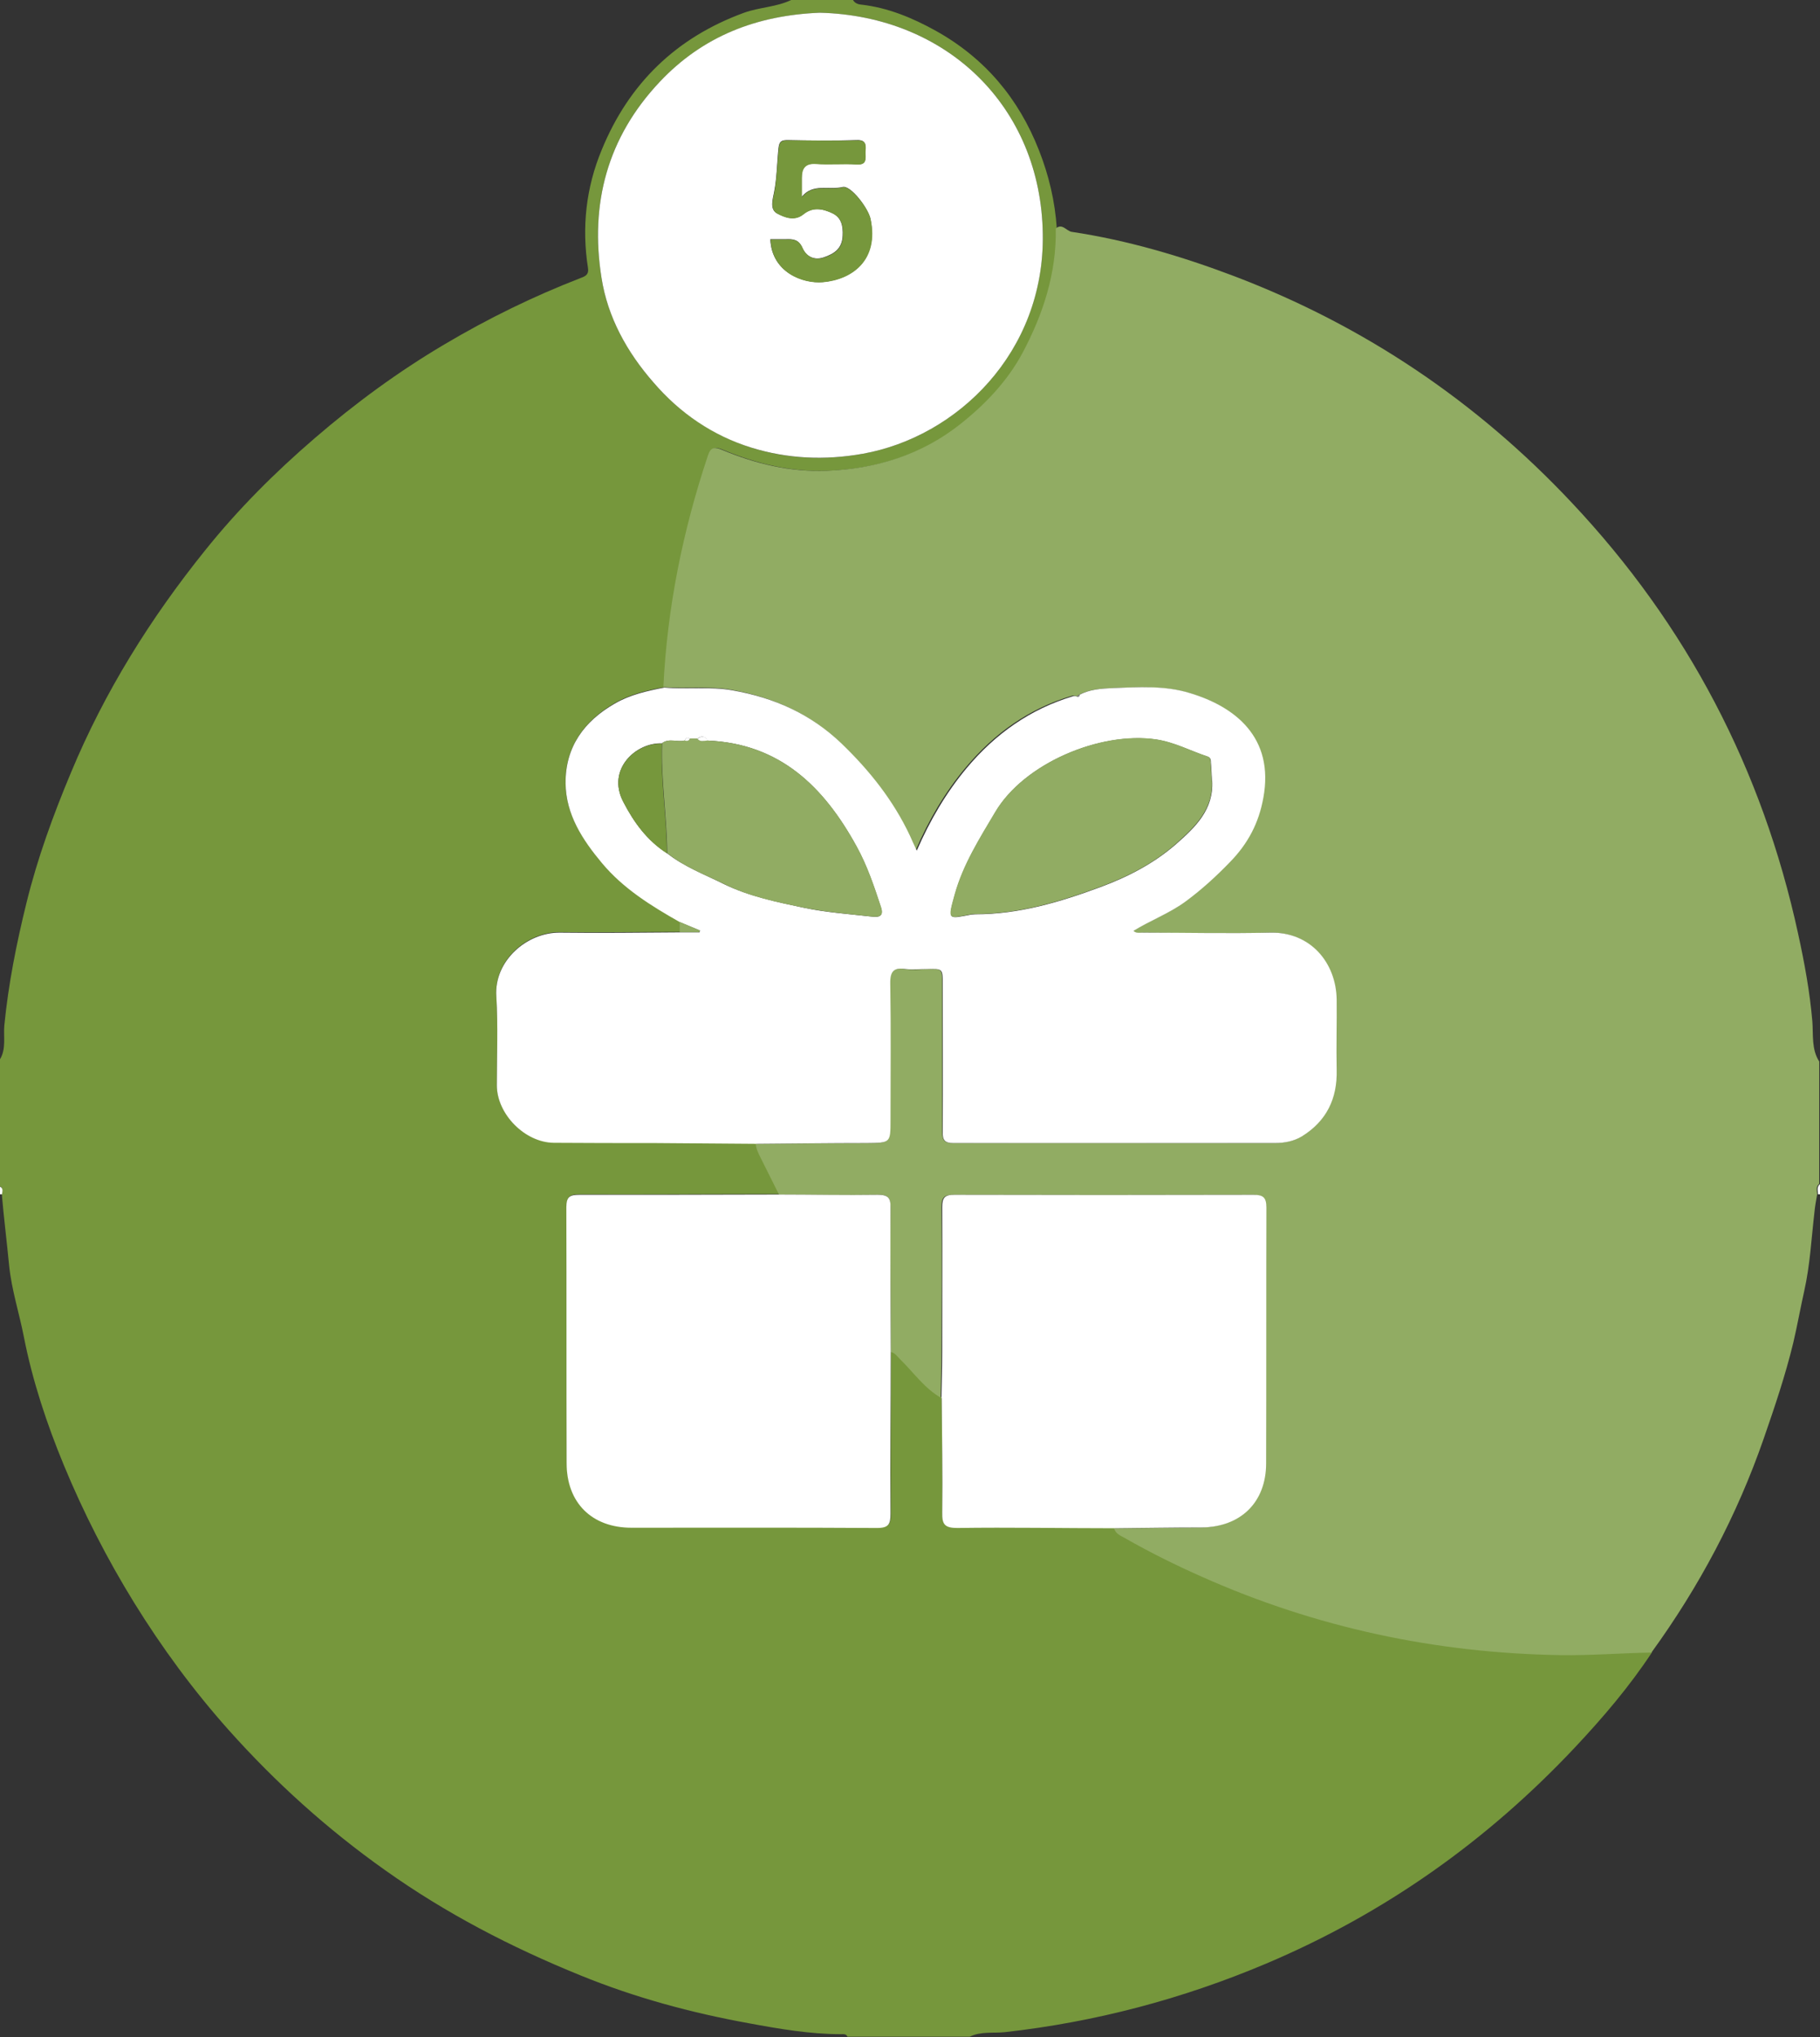 <?xml version="1.0" encoding="UTF-8"?><svg id="Layer_2" xmlns="http://www.w3.org/2000/svg" viewBox="0 0 714.7 799.7"><rect x="0" y="0" width="714.7" height="799.7" fill="#333333" stroke="none"/><defs><style>.cls-1{fill:#fff;}.cls-2{fill:#fbfcfa;}.cls-3{fill:#76973c;}.cls-4{fill:#91ac63;}</style></defs><g id="Layer_1-2"><path class="cls-3" d="m0,465.8v-50c2.5-4.1,1.3-9,1.7-13.3,1.6-16.3,4.8-32.3,8.7-48.1,4.3-17.5,10.5-34.5,17.5-51.2,13.2-31.7,31.2-60.5,52.6-87.1,12.9-16.1,27.4-30.6,43.1-44.1,15.9-13.7,32.8-26.1,50.9-36.8,17.2-10.2,35-18.9,53.6-26.1,1.9-.7,3.2-1.4,2.8-3.9-2.5-15.9-.8-31.5,5.4-46.4,10.7-26.1,29.3-44.1,55.9-53.8,6.1-2.2,12.8-2.2,18.7-5.1h24c.7,1.3,2,1.8,3.2,1.9,10.6,1.2,20.2,5.2,29.4,10.3,19.2,10.7,32.5,26.5,40.5,46.9,3.9,9.9,6.3,20.1,7,30.7.3,17.5-5.1,33.7-13.1,48.9-5.9,11-14.6,20.1-24.3,27.8-15.1,12-33,17.6-52.3,18.4-14.4.6-28.1-2.7-41.3-8.2-2.8-1.2-4.4-1.2-5.6,2.2-9.9,29.5-16,59.7-17.5,90.9-6.8,1.3-13.5,2.8-19.5,6.3-11.9,6.9-19.4,17.1-19.3,31.2,0,12.3,6.6,22.2,14.2,31.3,8.4,10.1,19.4,16.9,30.7,23.3,0,1.3,0,2.7,0,4-15.7,0-31.3.3-47,.1-13.1-.2-26,11.1-25.1,24.9.7,11.6.2,23.3.2,35,0,11.3,11,22.5,22.4,22.6,13.2.2,26.3,0,39.5.1,13.3,0,26.6.2,40,.3,0,2,1,3.8,1.9,5.5,2.4,4.8,4.8,9.6,7.2,14.4-26.1,0-52.3.2-78.4.1-3.7,0-5.2.7-5.2,4.9.2,33.5,0,66.9.1,100.4,0,15.6,9.9,25.4,25.5,25.4,32.1,0,64.3-.1,96.4.1,4.7,0,5.4-1.5,5.3-5.7-.1-21.1,0-42.3.1-63.4,1.8.3,2.6,1.8,3.8,3,5.3,5.1,9.5,11.3,16.1,15.1.1,15,.4,29.9.2,44.9,0,4.7.9,6.2,5.9,6.1,20.6-.2,41.3,0,61.9.1.5,2.3,2.6,2.9,4.3,3.9,9.8,5.6,20,10.6,30.3,15.2,44.7,19.9,91.6,29.9,140.5,30.7,12,.2,23.9-.9,35.9-1-8.9,13.5-19.3,25.7-30.3,37.4-34.5,36.7-74.7,65.2-121.3,84.9-32.9,13.9-67,22.9-102.5,26.9-4.6.5-9.5-.4-13.9,1.8h-48c-.5-1.2-1.6-1-2.6-1-12.2,0-24.3-2.1-36.2-4.3-22.6-4.1-44.8-10.1-66.1-18.8-27.1-11-52.8-24.3-76.7-41.3-22.6-16-43-34.4-61.4-55-13.9-15.6-26.2-32.3-37.2-50.1-10.6-17.2-19.8-35.2-27.5-53.8-6.7-16.2-12.3-33-15.7-50.3-1.8-9.3-4.8-18.4-5.8-28-.9-9.4-2.1-18.9-2.9-28.3,0-1.1.6-2.3-.8-3ZM321.9,5c-24.8,1-45.9,9.3-62.8,27.1-20.6,21.8-27.5,47.9-22.9,76.9,2.4,15.6,10.1,29.2,20.4,41.1,10.5,12.1,23.4,20.8,38.4,25.6,14.2,4.5,28.9,5.1,43.9,2.4,36.7-6.6,71.2-39.5,70.6-86.2-.7-50.2-37.9-85.7-87.6-86.9Z"/><path class="cls-4" d="m369.7,548.8c-6.6-3.7-10.8-9.9-16.1-15.1-1.2-1.1-2-2.6-3.8-3,0-18.9-.3-37.8-.1-56.7,0-3.9-1.1-5.1-5-5-12.9.2-25.9,0-38.8-.1-2.4-4.8-4.8-9.6-7.2-14.4-.9-1.8-1.8-3.5-1.9-5.5,14.5-.1,29-.2,43.4-.3,9.3,0,9.3,0,9.3-9.1,0-17.8.2-35.7-.1-53.5,0-5.1,1.6-6.4,6.2-5.7,2.6.4,5.3.2,8,0,6.3-.2,6.4-.3,6.4,5.9,0,19.3,0,38.7,0,58,0,3.1.7,4.4,4.1,4.4,42.1-.1,84.3,0,126.4,0,3.7,0,7.3-.7,10.5-2.6,9.8-6,14-14.8,13.7-26.2-.3-9.2,0-18.3,0-27.5-.2-14.4-10.3-26.7-26.2-26.3-16.5.5-33,.1-49.5,0-1.3,0-2.8.6-4.1-.7,6.8-4.1,14.1-6.8,20.3-11.4,6.4-4.7,12.2-10.1,17.7-15.7,6.9-7.1,11.2-15.1,13-25.1,4.3-23.8-11.3-35.8-28.7-41.1-9.9-3-20.3-2.4-30.6-2-4.4.2-8.9.5-13,2.7-.3,0-.5.3-.7.5-.6,0-1.3-.4-1.9-.2-16.9,5-30.6,14.8-41.8,28.2-8.1,9.7-14.4,20.4-19.6,32.4-1.1-2.3-1.9-4.1-2.7-5.9-6.5-13.8-15.7-25.5-26.8-36.1-12.1-11.6-26.5-18-42.8-20.9-8.9-1.6-17.9-.3-26.8-1.1,1.5-31.1,7.6-61.3,17.5-90.9,1.1-3.4,2.7-3.4,5.6-2.2,13.2,5.5,26.9,8.8,41.3,8.2,19.2-.8,37.1-6.3,52.3-18.4,9.7-7.7,18.4-16.8,24.3-27.8,8.1-15.2,13.4-31.3,13.1-48.9,2.5-2.2,4.1.9,6.2,1.3,22,3.3,43.3,9.6,64.1,17.5,50.9,19.4,95,49.1,132.3,88.8,45.3,48.1,74.9,104.7,88.9,169.2,2.5,11.4,4.6,22.8,5.6,34.5.4,5.2-.4,10.9,2.7,15.7v48c-1.4,1.1-.9,2.6-.8,4-.4,2.4-.9,4.9-1.1,7.3-1.2,10.3-1.7,20.6-4,30.8-1.5,6.7-2.7,13.5-4.3,20.3-3.1,12.8-7.3,25.2-11.6,37.6-10.5,30.2-25.3,58.1-44.1,84-12,.2-23.9,1.2-35.9,1-48.9-.8-95.8-10.8-140.5-30.7-10.4-4.6-20.5-9.6-30.3-15.2-1.7-1-3.7-1.6-4.3-3.9,11.3,0,22.6-.2,33.9-.3,15.4-.1,25.4-9.9,25.5-25.2.1-33.5,0-66.9.1-100.4,0-4.1-1.5-5-5.2-5-39.1.1-78.3.1-117.4,0-3.8,0-4.7,1.2-4.7,4.9.2,18.8.1,37.6,0,56.5,0,6.1-.2,12.3-.3,18.4Z"/><path class="cls-2" d="m714.7,468.8h-.4s-.4,0-.4,0c0-1.4-.6-2.9.8-4v4Z"/><path class="cls-2" d="m.8,468.8h-.4s-.4,0-.4,0v-3c1.4.7.9,1.9.8,3Z"/><path class="cls-1" d="m423.8,272.8c4-2.2,8.6-2.5,13-2.7,10.2-.4,20.7-1.1,30.6,2,17.5,5.3,33.1,17.3,28.7,41.1-1.8,10-6.1,18-13,25.1-5.5,5.7-11.3,11-17.7,15.7-6.3,4.6-13.6,7.3-20.3,11.4,1.2,1.2,2.8.6,4.1.7,16.5,0,33,.4,49.5,0,15.9-.4,26,11.8,26.2,26.3.1,9.2-.2,18.3,0,27.5.3,11.4-4,20.2-13.7,26.2-3.2,1.9-6.8,2.6-10.5,2.6-42.1,0-84.3,0-126.4,0-3.4,0-4.2-1.3-4.1-4.4.1-19.3,0-38.6,0-58,0-6.1,0-6.1-6.4-5.9-2.7,0-5.4.3-8,0-4.6-.7-6.3.6-6.2,5.7.3,17.8.1,35.6.1,53.5,0,9.1,0,9-9.3,9.1-14.5,0-29,.2-43.4.3-13.3-.1-26.6-.2-40-.3-13.2,0-26.3,0-39.5-.1-11.4-.1-22.4-11.3-22.4-22.6,0-11.7.5-23.4-.2-35-.9-13.8,12-25.1,25.1-24.9,15.7.2,31.3,0,47-.1h7.7c0-.2.1-.5.2-.7-2.6-1.1-5.2-2.2-7.9-3.3-11.3-6.4-22.3-13.2-30.7-23.3-7.6-9.1-14.1-19-14.2-31.3-.1-14.2,7.3-24.3,19.3-31.2,6-3.5,12.8-5,19.5-6.3,8.9.8,17.9-.5,26.8,1.1,16.3,2.9,30.6,9.2,42.8,20.9,11,10.6,20.3,22.3,26.8,36.1.8,1.8,1.6,3.6,2.7,5.9,5.2-11.9,11.5-22.7,19.6-32.4,11.2-13.4,25-23.2,41.8-28.2.6-.2,1.2.1,1.9.2.3,0,.5-.2.7-.5Zm-163.9,19c-10.2-.4-21.7,10.2-15.2,22.8,4.2,8.2,9.4,15.3,17.2,20.3,6.7,5.3,14.7,8.3,22.3,12.1,10.1,4.9,21,7.1,31.8,9.4,8.6,1.8,17.5,2.4,26.3,3.4,2.4.3,4.9.2,3.6-3.7-2.7-8.2-5.4-16.3-9.6-23.9-12.8-23.3-30-40.3-58.5-41.5-1-1.9-2.4-1.9-4-.7-1,0-1.9,0-2.9,0-1-.7-1.6-.3-2,.7-2.9.8-6.2-1.1-9,1.1Zm216,14.5c-.1-2.3-.2-4.7-.4-7,0-.9,0-1.8-1.3-2.3-6.7-2.2-12.9-5.6-20.2-6.7-22.1-3.2-51.9,9.4-63.1,28.5-6.1,10.3-12.6,20.5-15.9,32.3-2.9,10.4-2.7,9.6,6.5,7.9.5,0,1-.1,1.5-.1,17.2,0,33.3-4.8,49.2-10.7,10.8-4,21-9.3,29.7-16.9,7.5-6.6,14.8-13.5,14.1-24.9Z"/><path class="cls-1" d="m321.9,5c49.7,1.2,86.9,36.7,87.6,86.9.7,46.6-33.8,79.6-70.6,86.2-15.1,2.7-29.7,2-43.9-2.4-15.1-4.7-28-13.5-38.4-25.6-10.4-11.9-18-25.6-20.4-41.1-4.6-29,2.3-55.1,22.9-76.9,16.9-17.9,38-26.1,62.8-27.1Zm-19.4,88.9c.5,12.9,12.7,17.5,20.6,16.8,11.4-1,22-8.5,18.7-24.8-.9-4.3-7.8-13.3-10.9-12.5-5.4,1.3-11.7-1.6-16.1,3.9,0-2.9,0-5.2,0-7.5,0-3.7,1.2-5.8,5.5-5.5,5.3.3,10.7-.2,16,.2,4.2.3,3.5-2.4,3.5-4.8,0-2.5.7-4.9-3.5-4.7-9,.3-18,.2-27,0-2.4,0-3.3.4-3.6,3.2-.6,5.7-.6,11.4-1.7,17.1-.5,2.8-1.9,6.9,1.2,8.5,2.9,1.5,6.8,3.1,10.2.3,3.7-3,7.7-2.2,11.5-.4,3.5,1.7,4.2,5,4,8.8-.2,5.1-3.3,7.1-7.4,8.5-4,1.4-7.1-.6-8.4-3.7-1.5-3.4-3.7-3.5-6.6-3.4-2,0-4,0-6,0Z"/><path class="cls-1" d="m305.9,468.9c12.9,0,25.9.3,38.8.1,3.9,0,5.1,1.1,5,5-.1,18.9,0,37.8.1,56.7,0,21.1-.3,42.3-.1,63.4,0,4.1-.6,5.7-5.3,5.7-32.1-.2-64.3-.1-96.4-.1-15.6,0-25.5-9.8-25.5-25.4-.1-33.5,0-66.9-.1-100.4,0-4.2,1.4-4.9,5.2-4.9,26.1,0,52.3,0,78.4-.1Z"/><path class="cls-1" d="m369.7,548.8c.1-6.1.3-12.3.3-18.4,0-18.8.1-37.6,0-56.5,0-3.7.9-4.9,4.7-4.9,39.1.1,78.3.1,117.4,0,3.8,0,5.2.9,5.2,5-.1,33.5,0,66.9-.1,100.4,0,15.4-10.1,25.1-25.5,25.2-11.3,0-22.6.2-33.9.3-20.6,0-41.3-.4-61.9-.1-5,0-6-1.5-5.9-6.1.2-15-.1-29.9-.2-44.9Z"/><path class="cls-4" d="m266.9,361.9c2.6,1.1,5.2,2.2,7.9,3.3,0,.2-.1.5-.2.7h-7.7c0-1.3,0-2.7,0-4Z"/><path class="cls-2" d="m423.8,272.8c-.1.3-.4.5-.7.5.2-.3.4-.4.7-.5Z"/><path class="cls-4" d="m475.9,306.3c.7,11.4-6.7,18.3-14.1,24.9-8.7,7.7-18.9,12.9-29.7,16.9-15.9,5.9-32,10.7-49.2,10.7-.5,0-1,0-1.5.1-9.2,1.7-9.4,2.6-6.5-7.9,3.3-11.8,9.8-22,15.9-32.3,11.3-19,41.1-31.7,63.1-28.5,7.4,1.1,13.5,4.5,20.2,6.7,1.4.4,1.2,1.4,1.3,2.3.2,2.3.3,4.7.4,7Z"/><path class="cls-4" d="m277.9,290.7c28.5,1.2,45.7,18.2,58.5,41.5,4.2,7.6,6.9,15.7,9.6,23.9,1.3,3.9-1.2,3.9-3.6,3.7-8.8-1-17.7-1.7-26.3-3.4-10.8-2.2-21.8-4.4-31.8-9.4-7.6-3.7-15.6-6.7-22.3-12.1-.1-14.4-2.5-28.7-2-43.2,2.8-2.1,6.1-.2,9-1.1.8.1,1.6.2,2-.7,1,0,1.9,0,2.9,0,1.1,1.5,2.6.7,4,.7Z"/><path class="cls-3" d="m259.9,291.8c-.5,14.4,1.9,28.7,2,43.2-7.8-5-13-12.2-17.2-20.3-6.5-12.6,4.9-23.2,15.2-22.8Z"/><path class="cls-1" d="m277.9,290.7c-1.4,0-2.9.7-4-.7,1.6-1.2,3-1.2,4,.7Z"/><path class="cls-1" d="m270.9,290c-.4.9-1.2.9-2,.7.4-1,1-1.5,2-.7Z"/><path class="cls-3" d="m302.6,94c2,0,4,0,6,0,2.9-.1,5.1,0,6.6,3.4,1.4,3.1,4.4,5.1,8.4,3.7,4.1-1.4,7.2-3.4,7.4-8.5.2-3.8-.5-7.1-4-8.8-3.7-1.8-7.7-2.7-11.5.4-3.5,2.8-7.4,1.2-10.2-.3-3.1-1.6-1.7-5.8-1.2-8.5,1-5.7,1.1-11.4,1.7-17.1.3-2.8,1.2-3.2,3.6-3.2,9,0,18,.3,27,0,4.2-.2,3.6,2.3,3.5,4.7,0,2.4.7,5.1-3.5,4.8-5.3-.3-10.7.2-16-.2-4.3-.3-5.5,1.9-5.5,5.5,0,2.3,0,4.6,0,7.5,4.4-5.5,10.7-2.5,16.1-3.9,3-.7,10,8.2,10.9,12.5,3.4,16.2-7.3,23.8-18.7,24.8-7.9.7-20.1-3.8-20.6-16.8Z"/></g></svg>
